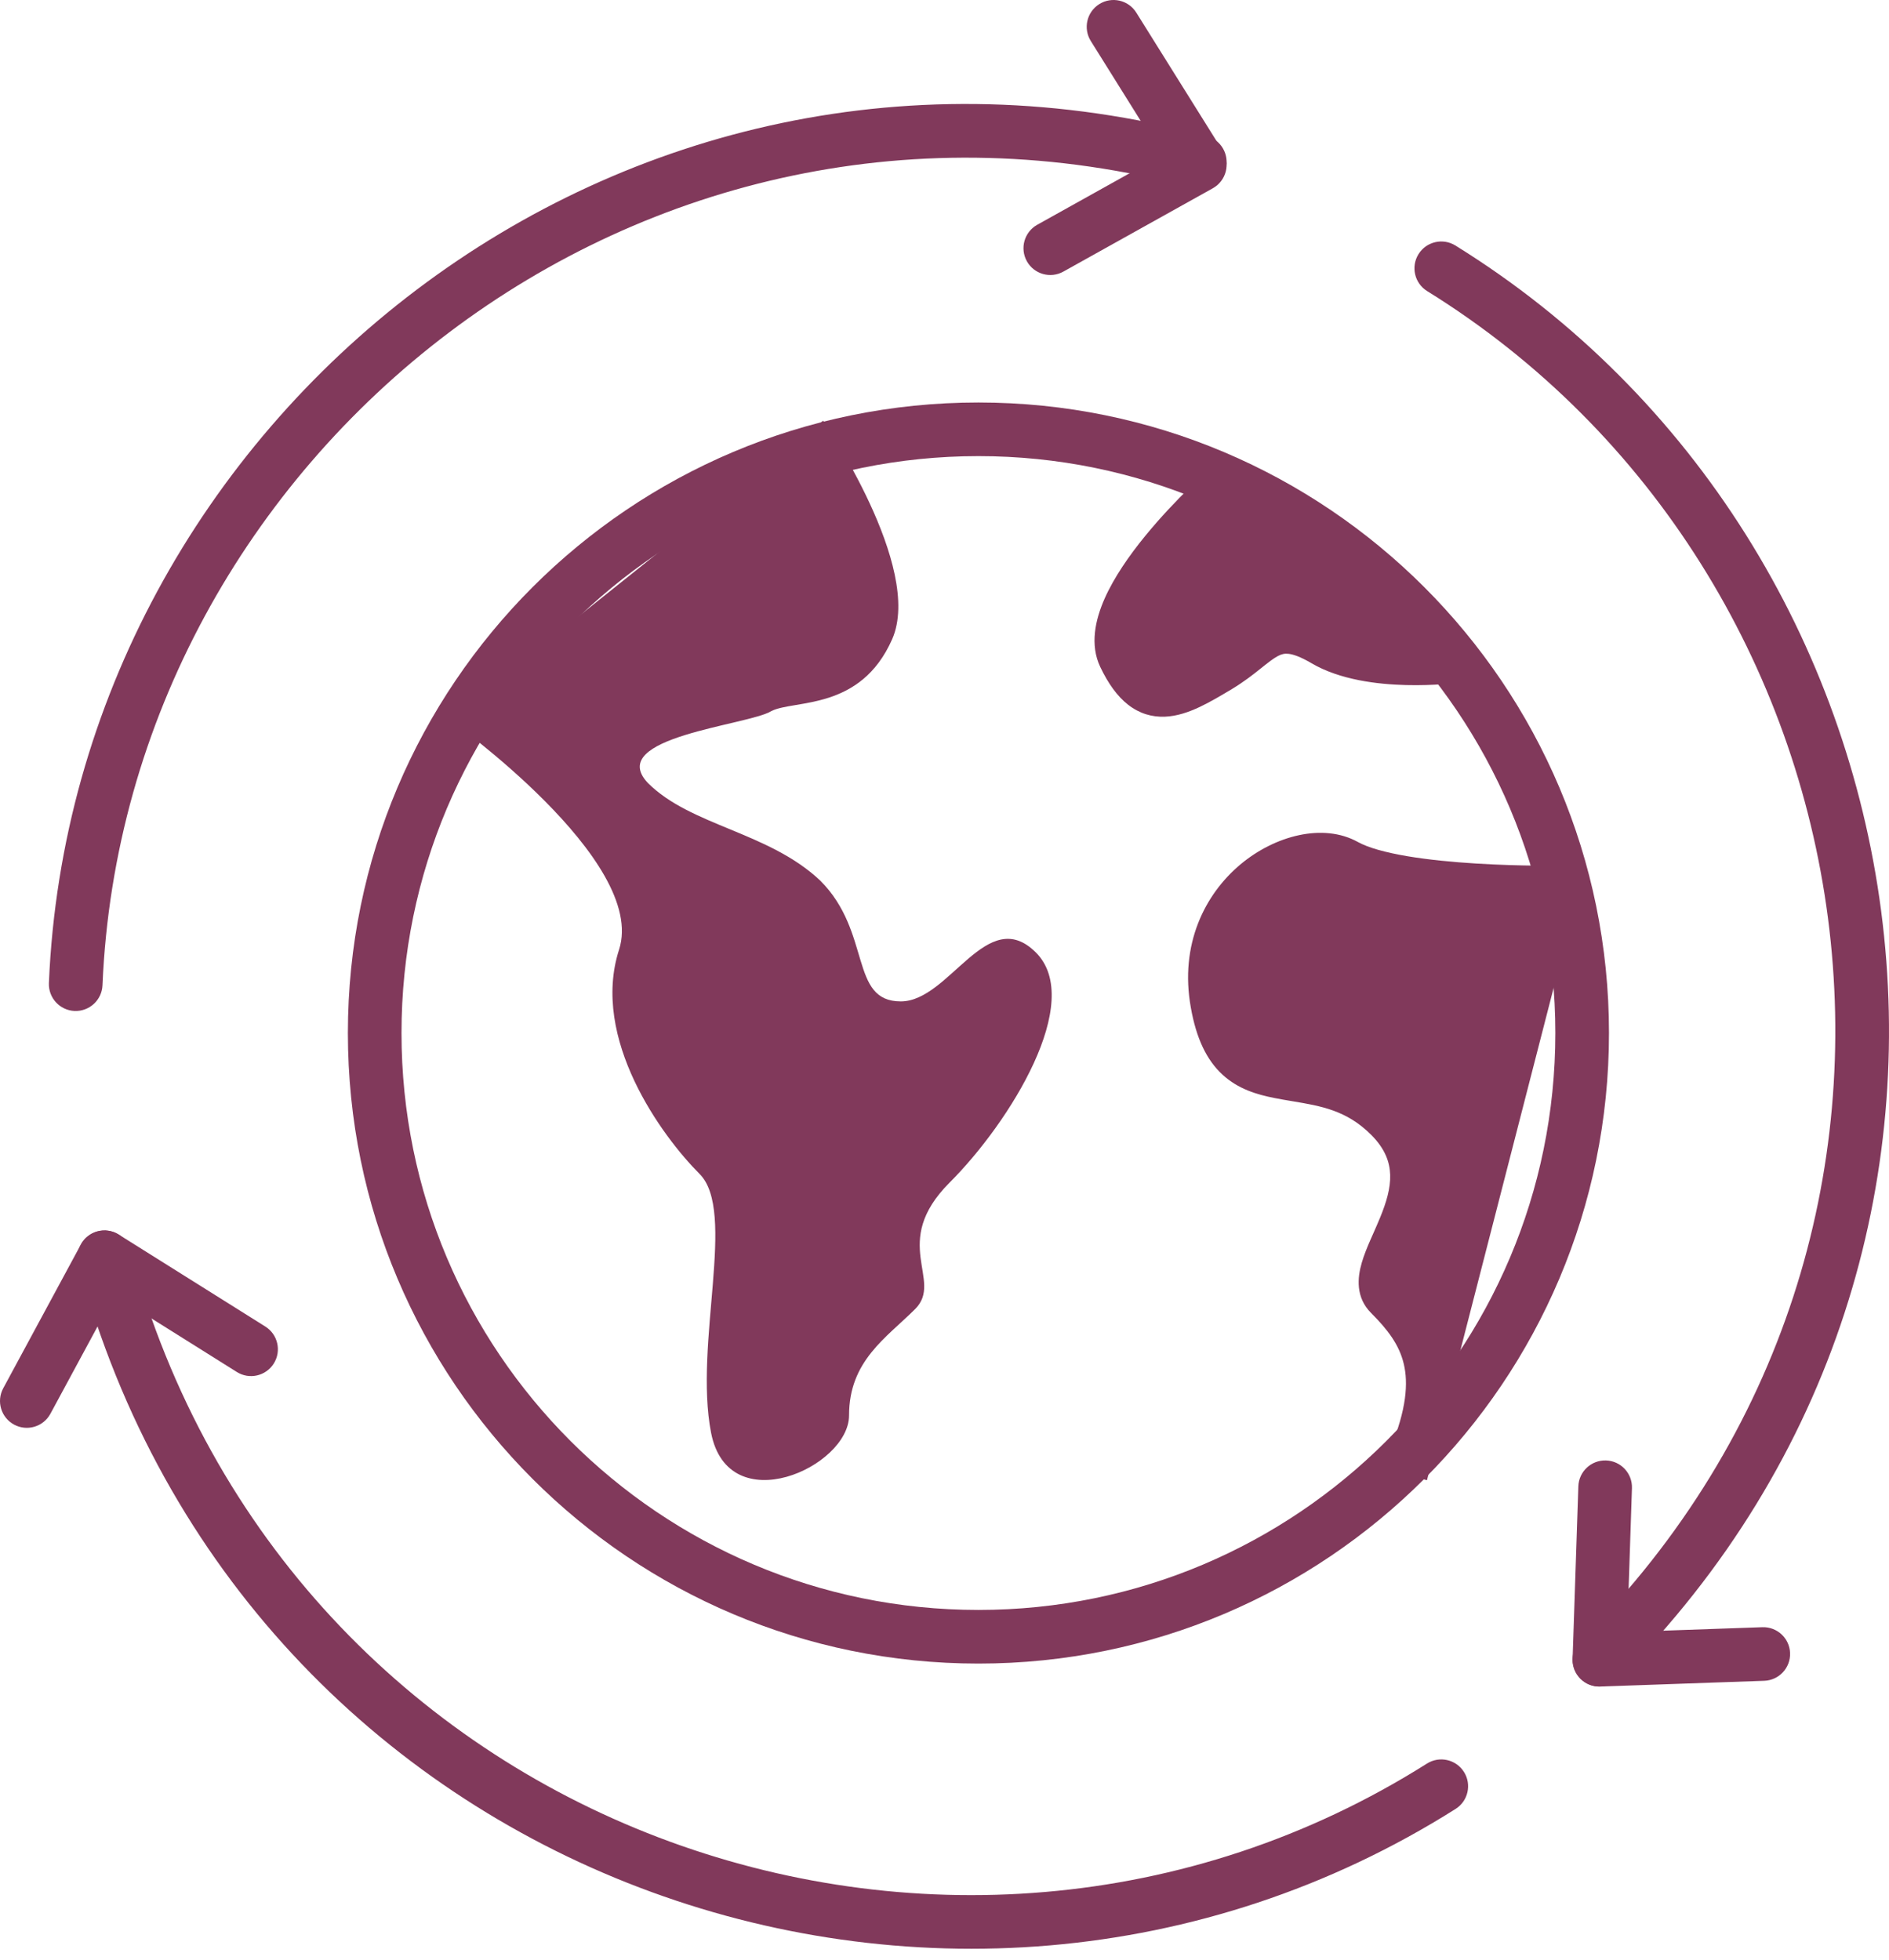 <svg width="106" height="110" viewBox="0 0 106 110" fill="none" xmlns="http://www.w3.org/2000/svg">
<path fill-rule="evenodd" clip-rule="evenodd" d="M54.904 25.595C37.024 25.595 22.53 40.089 22.53 57.968C22.53 75.848 37.024 90.342 54.904 90.342C72.783 90.342 87.277 75.848 87.277 57.968C87.277 40.089 72.783 25.595 54.904 25.595ZM19.521 57.968C19.521 38.427 35.362 22.586 54.904 22.586C74.445 22.586 90.287 38.427 90.287 57.968C90.287 77.51 74.445 93.352 54.904 93.352C35.362 93.352 19.521 77.51 19.521 57.968Z" fill="#81395B"/>
<path d="M46.192 23.606C46.192 23.606 51.838 31.834 50.064 35.867C48.289 39.9 44.579 39.255 43.288 39.9C41.998 40.707 33.931 41.352 36.351 43.933C38.771 46.353 43.127 46.676 46.031 49.418C48.934 52.322 47.644 56.194 50.548 56.194C53.29 56.194 55.387 50.709 58.13 53.451C60.872 56.194 56.678 62.97 53.29 66.357C49.902 69.745 52.968 71.842 51.354 73.456C49.741 75.069 47.644 76.359 47.644 79.425C47.644 82.329 40.868 85.394 39.9 80.393C38.932 75.391 41.352 67.971 39.255 65.873C37.158 63.776 33.125 58.291 34.738 53.29C36.351 48.289 25.22 40.384 25.22 40.384" fill="#81395B"/>
<path d="M78.941 81.683C80.876 77.005 79.586 74.908 77.65 72.972C75.714 71.036 81.522 66.841 77.65 62.97C73.778 59.098 68.939 62.808 67.809 56.355C66.68 50.064 72.81 46.514 75.714 48.128C78.618 49.741 87.652 49.58 87.652 49.58L79.102 82.812" fill="#81395B"/>
<path fill-rule="evenodd" clip-rule="evenodd" d="M70.894 50.046C69.389 51.309 68.301 53.418 68.797 56.178L68.797 56.182C69.057 57.665 69.502 58.408 69.959 58.829C70.424 59.257 71.03 59.475 71.896 59.646C72.152 59.697 72.431 59.742 72.727 59.789C74.346 60.048 76.492 60.392 78.359 62.26C79.501 63.402 79.975 64.629 80.014 65.862C80.051 67.047 79.681 68.156 79.305 69.076C79.174 69.394 79.033 69.715 78.902 70.01C78.845 70.138 78.791 70.261 78.74 70.377C78.564 70.781 78.428 71.12 78.341 71.418C78.163 72.026 78.27 72.173 78.359 72.262C79.039 72.942 79.699 73.694 80.177 74.609L86.358 50.585C86.301 50.584 86.243 50.584 86.184 50.583C85.28 50.573 84.043 50.542 82.71 50.46C81.381 50.378 79.941 50.244 78.638 50.024C77.362 49.809 76.11 49.495 75.227 49.005C74.285 48.481 72.482 48.714 70.894 50.046ZM88.952 48.553L80.073 83.062L78.13 82.562L78.413 81.465L78.014 81.299C78.934 79.075 79.028 77.606 78.771 76.532C78.514 75.454 77.867 74.608 76.941 73.681C76.062 72.802 76.169 71.699 76.415 70.856C76.54 70.427 76.72 69.99 76.9 69.577C76.961 69.436 77.022 69.3 77.082 69.165C77.206 68.883 77.328 68.608 77.447 68.317C77.797 67.463 78.032 66.675 78.008 65.925C77.986 65.222 77.735 64.473 76.941 63.679C75.567 62.305 74.128 62.064 72.533 61.797C72.198 61.741 71.856 61.684 71.507 61.614C70.537 61.423 69.48 61.116 68.599 60.304C67.71 59.485 67.127 58.273 66.821 56.53C66.188 52.999 67.601 50.19 69.604 48.509C71.526 46.897 74.239 46.161 76.201 47.251C76.77 47.567 77.736 47.837 78.971 48.046C80.178 48.249 81.541 48.378 82.834 48.457C84.123 48.537 85.325 48.566 86.207 48.576C86.647 48.581 87.005 48.581 87.253 48.58C87.377 48.58 87.473 48.579 87.538 48.578L87.611 48.577L87.629 48.577L88.952 48.553Z" fill="#81395B"/>
<path d="M68.616 26.994C68.616 26.994 61.033 33.609 62.647 36.996C64.26 40.384 66.196 39.255 68.616 37.803C71.036 36.351 71.358 34.738 74.101 36.351C76.843 37.965 81.683 37.319 81.683 37.319" fill="#81395B"/>
<path fill-rule="evenodd" clip-rule="evenodd" d="M67.956 26.238C67.956 26.238 67.956 26.238 68.616 26.994C69.275 27.75 69.275 27.75 69.276 27.75L69.272 27.753L69.258 27.765L69.2 27.817C69.148 27.864 69.07 27.934 68.972 28.024C68.775 28.205 68.493 28.469 68.159 28.797C67.49 29.454 66.62 30.358 65.804 31.359C64.981 32.368 64.248 33.432 63.817 34.409C63.371 35.419 63.34 36.119 63.553 36.565C63.919 37.334 64.258 37.748 64.537 37.965C64.788 38.161 65.022 38.223 65.288 38.212C65.589 38.2 65.968 38.09 66.462 37.858C66.955 37.626 67.486 37.311 68.1 36.943C68.643 36.617 69.073 36.28 69.482 35.953C69.51 35.931 69.537 35.908 69.566 35.886C69.929 35.595 70.337 35.269 70.769 35.04C71.281 34.77 71.857 34.617 72.543 34.697C73.193 34.772 73.866 35.049 74.609 35.486C75.751 36.158 77.43 36.398 78.947 36.437C79.683 36.456 80.34 36.428 80.813 36.394C81.049 36.377 81.237 36.359 81.365 36.346C81.429 36.339 81.477 36.334 81.509 36.33L81.543 36.325L81.55 36.325C81.55 36.325 81.55 36.325 81.683 37.319C81.816 38.313 81.816 38.313 81.815 38.313L81.813 38.314L81.809 38.314L81.795 38.316L81.748 38.322C81.707 38.327 81.649 38.334 81.575 38.341C81.427 38.357 81.216 38.377 80.955 38.395C80.435 38.432 79.711 38.464 78.894 38.443C77.305 38.402 75.193 38.157 73.592 37.216C72.965 36.847 72.569 36.72 72.311 36.69C72.09 36.664 71.919 36.702 71.706 36.815C71.447 36.952 71.178 37.166 70.739 37.517L70.734 37.521C70.317 37.854 69.799 38.263 69.132 38.663C68.536 39.021 67.917 39.391 67.316 39.674C66.717 39.956 66.057 40.189 65.37 40.217C64.647 40.246 63.944 40.047 63.303 39.547C62.689 39.068 62.182 38.353 61.741 37.428C61.147 36.18 61.459 34.783 61.981 33.599C62.518 32.384 63.378 31.159 64.249 30.091C65.127 29.014 66.052 28.054 66.754 27.365C67.105 27.019 67.403 26.74 67.615 26.546C67.72 26.449 67.804 26.373 67.863 26.321C67.892 26.295 67.915 26.275 67.93 26.261L67.949 26.245L67.954 26.24L67.956 26.238Z" fill="#81395B"/>
<path fill-rule="evenodd" clip-rule="evenodd" d="M66.936 10.541C35.965 2.251 7.003 25.557 5.751 55.289C5.716 56.12 5.015 56.764 4.184 56.73C3.354 56.695 2.709 55.993 2.744 55.163C4.073 23.591 34.801 -1.177 67.715 7.634C68.517 7.848 68.994 8.674 68.779 9.476C68.564 10.279 67.739 10.756 66.936 10.541Z" fill="#81395B"/>
<path fill-rule="evenodd" clip-rule="evenodd" d="M5.47 69.099C6.272 68.883 7.098 69.358 7.314 70.16C16.078 102.711 53.321 115.859 80.073 98.963C80.776 98.519 81.705 98.729 82.149 99.432C82.593 100.135 82.383 101.064 81.68 101.508C53.26 119.458 13.712 105.503 4.408 70.943C4.192 70.14 4.667 69.315 5.47 69.099Z" fill="#81395B"/>
<path fill-rule="evenodd" clip-rule="evenodd" d="M79.597 14.264C80.035 13.557 80.963 13.339 81.669 13.777C108.75 30.557 115.247 69.768 90.814 94.201C90.226 94.789 89.273 94.789 88.685 94.201C88.098 93.614 88.098 92.661 88.685 92.073C111.681 69.077 105.595 32.143 80.084 16.335C79.377 15.898 79.16 14.97 79.597 14.264Z" fill="#81395B"/>
<path fill-rule="evenodd" clip-rule="evenodd" d="M61.688 0.229C62.393 -0.212 63.322 0.003 63.762 0.707L68.602 8.451C68.82 8.801 68.886 9.224 68.783 9.623C68.68 10.023 68.418 10.362 68.059 10.563L59.67 15.241C58.944 15.646 58.027 15.386 57.622 14.66C57.218 13.934 57.478 13.018 58.204 12.613L65.211 8.705L61.21 2.303C60.769 1.598 60.983 0.669 61.688 0.229Z" fill="#81395B"/>
<path fill-rule="evenodd" clip-rule="evenodd" d="M90.122 81.954C90.953 81.981 91.604 82.677 91.576 83.508L91.307 91.577L98.892 91.311C99.723 91.281 100.42 91.931 100.449 92.762C100.478 93.592 99.828 94.289 98.998 94.318L89.802 94.641C89.385 94.656 88.981 94.497 88.686 94.202C88.391 93.908 88.231 93.504 88.245 93.087L88.568 83.407C88.596 82.577 89.291 81.926 90.122 81.954Z" fill="#81395B"/>
<path fill-rule="evenodd" clip-rule="evenodd" d="M5.477 69.097C5.88 68.99 6.308 69.056 6.661 69.277L14.888 74.439C15.592 74.881 15.805 75.81 15.363 76.514C14.921 77.218 13.993 77.431 13.289 76.989L6.422 72.68L2.829 79.333C2.434 80.064 1.521 80.337 0.79 79.942C0.059 79.547 -0.214 78.634 0.181 77.903L4.537 69.837C4.735 69.471 5.075 69.203 5.477 69.097Z" fill="#81395B"/>
</svg>
